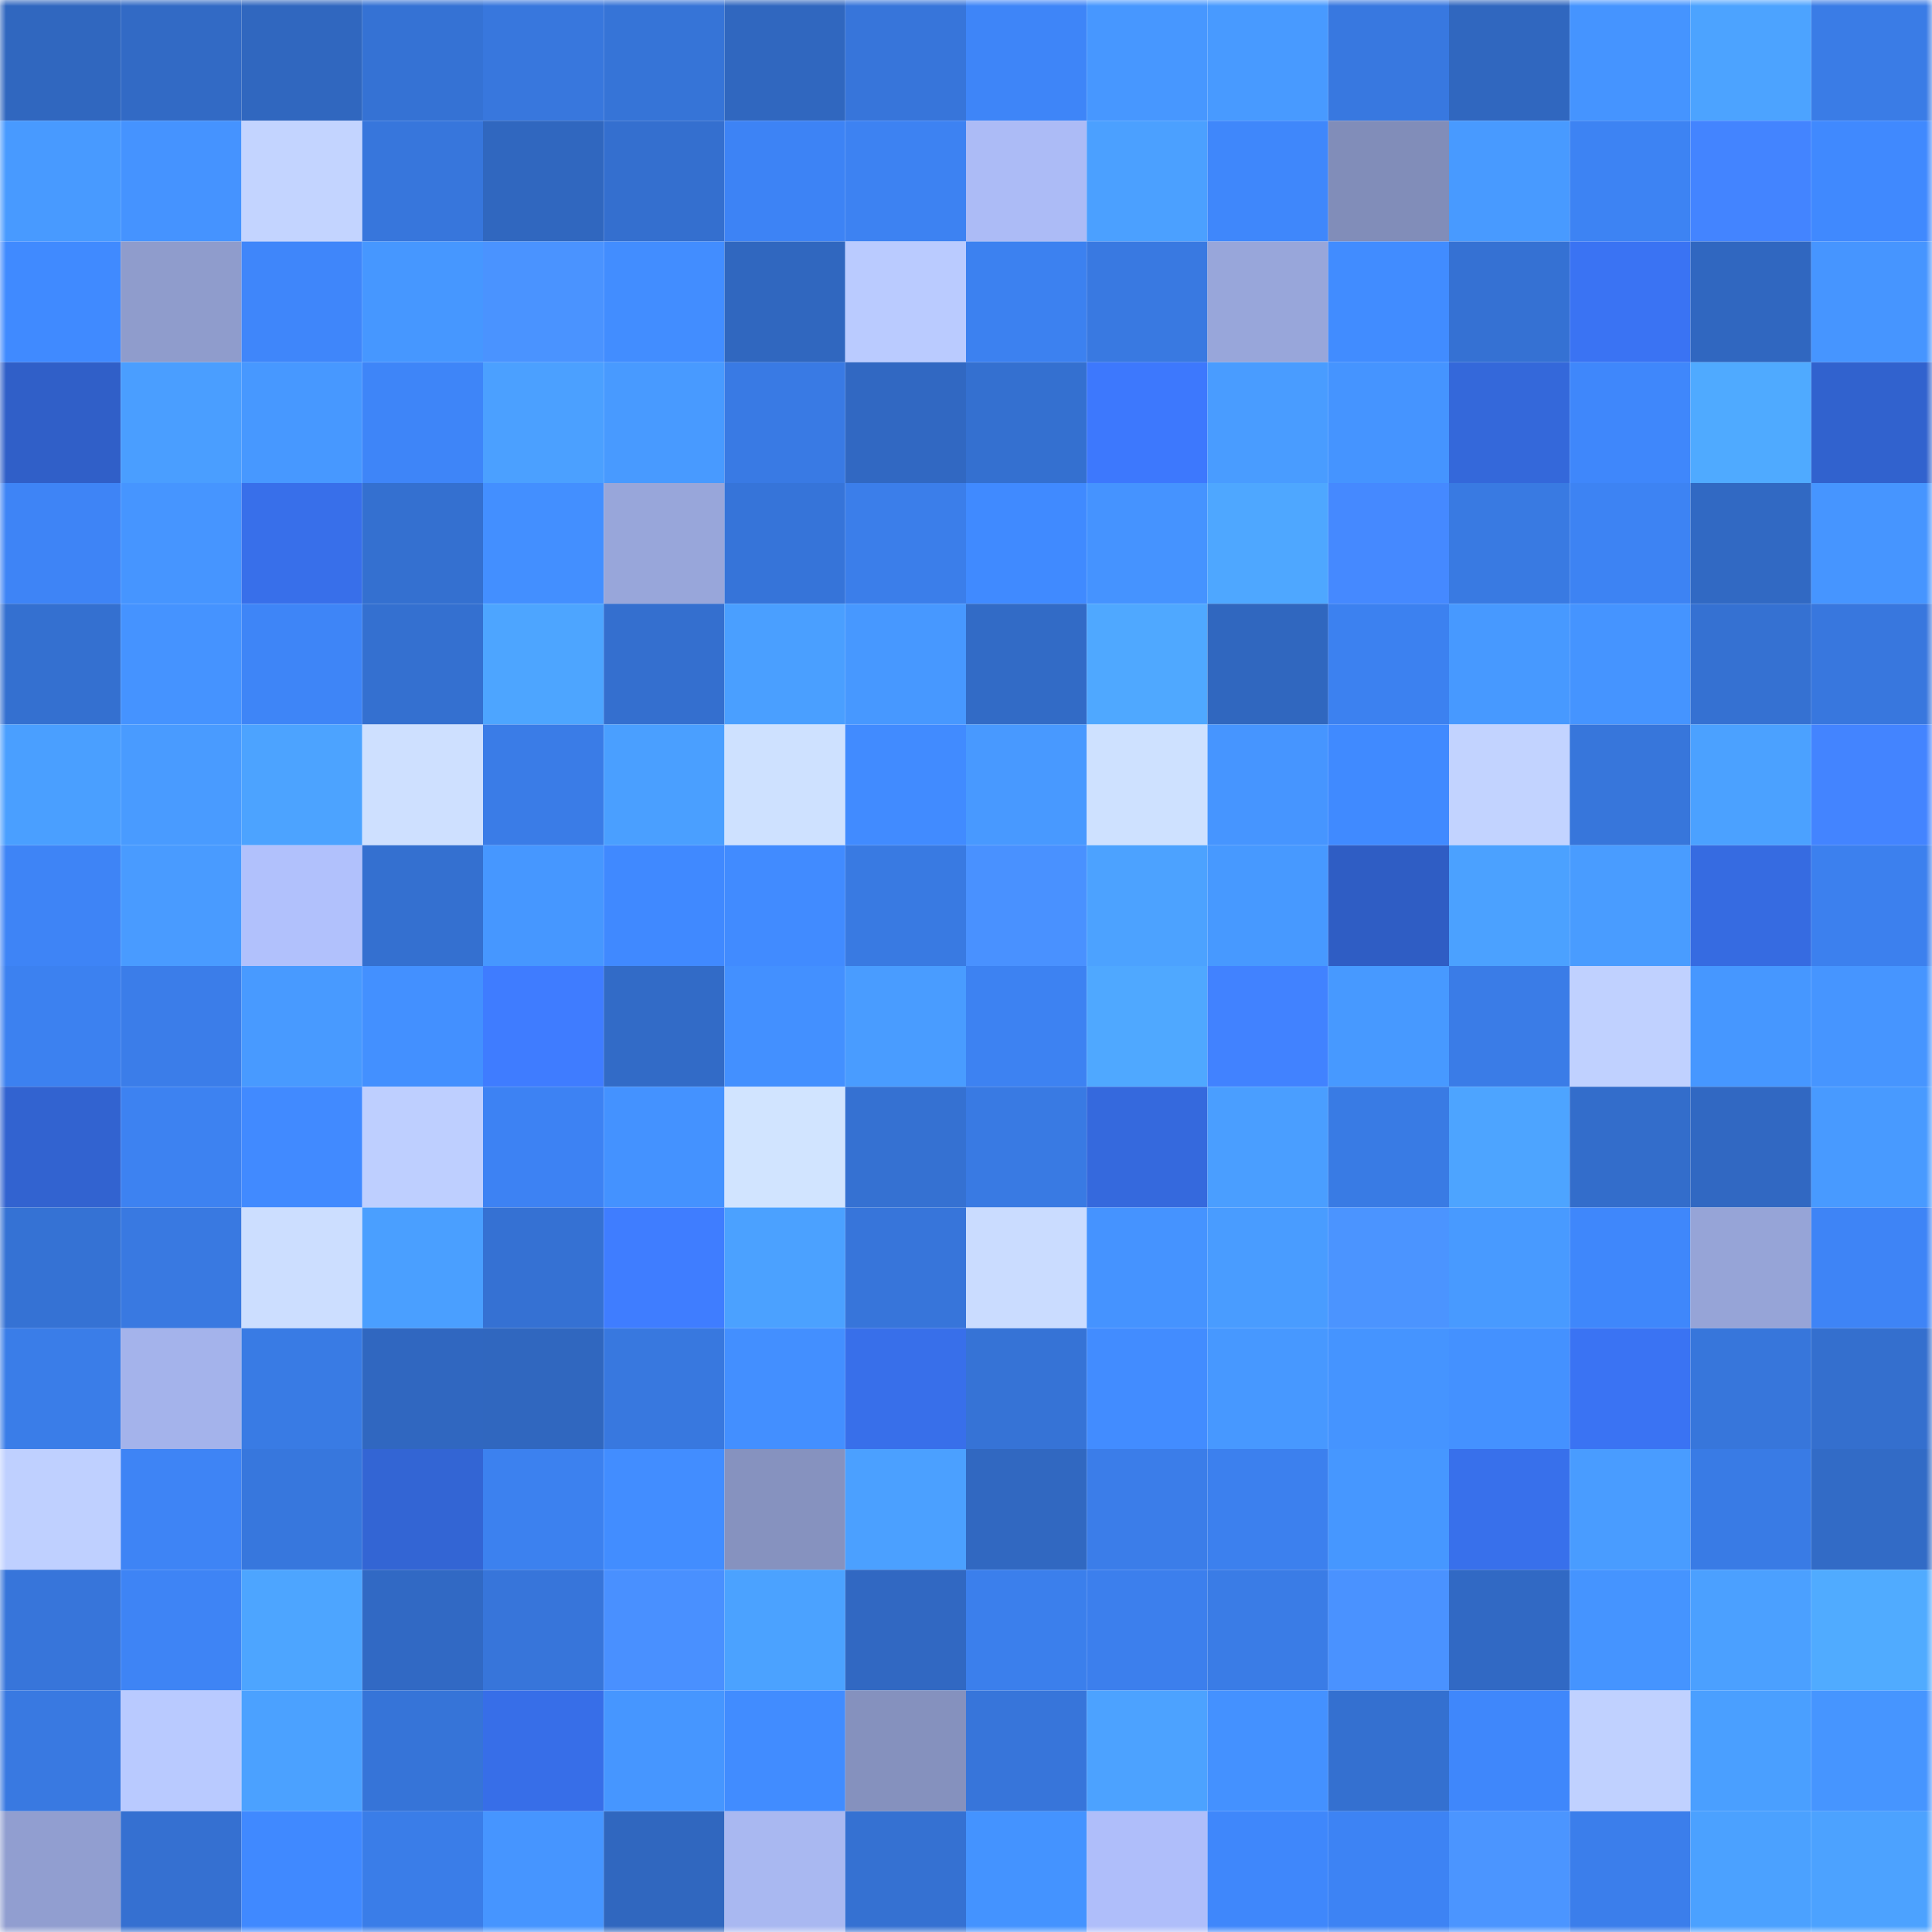 <svg viewBox="0 0 160 160" fill="none" role="img" xmlns="http://www.w3.org/2000/svg" width="240" height="240" name="basenames%2Cjoat.base.eth"><mask id="345050979" mask-type="alpha" maskUnits="userSpaceOnUse" x="0" y="0" width="160" height="160"><rect width="160" height="160" fill="#FFFFFF"></rect></mask><g mask="url(#345050979)"><rect x="0" y="0" width="10" height="10" fill="#3067bf"></rect><rect x="10" y="0" width="10" height="10" fill="#326ac5"></rect><rect x="20" y="0" width="10" height="10" fill="#3067bf"></rect><rect x="30" y="0" width="10" height="10" fill="#3572d4"></rect><rect x="40" y="0" width="10" height="10" fill="#3877dd"></rect><rect x="50" y="0" width="10" height="10" fill="#3674d7"></rect><rect x="60" y="0" width="10" height="10" fill="#3067bf"></rect><rect x="70" y="0" width="10" height="10" fill="#3775da"></rect><rect x="80" y="0" width="10" height="10" fill="#3e85f8"></rect><rect x="90" y="0" width="10" height="10" fill="#4797ff"></rect><rect x="100" y="0" width="10" height="10" fill="#489aff"></rect><rect x="110" y="0" width="10" height="10" fill="#3878e0"></rect><rect x="120" y="0" width="10" height="10" fill="#3067bf"></rect><rect x="130" y="0" width="10" height="10" fill="#4594ff"></rect><rect x="140" y="0" width="10" height="10" fill="#4ca3ff"></rect><rect x="150" y="0" width="10" height="10" fill="#3a7ce6"></rect><rect x="0" y="10" width="10" height="10" fill="#489aff"></rect><rect x="10" y="10" width="10" height="10" fill="#4593ff"></rect><rect x="20" y="10" width="10" height="10" fill="#c3d4ff"></rect><rect x="30" y="10" width="10" height="10" fill="#3776dc"></rect><rect x="40" y="10" width="10" height="10" fill="#3067bf"></rect><rect x="50" y="10" width="10" height="10" fill="#346fcf"></rect><rect x="60" y="10" width="10" height="10" fill="#3d83f5"></rect><rect x="70" y="10" width="10" height="10" fill="#3d82f2"></rect><rect x="80" y="10" width="10" height="10" fill="#acbbf6"></rect><rect x="90" y="10" width="10" height="10" fill="#4ba0ff"></rect><rect x="100" y="10" width="10" height="10" fill="#3f87fb"></rect><rect x="110" y="10" width="10" height="10" fill="#818db9"></rect><rect x="120" y="10" width="10" height="10" fill="#489aff"></rect><rect x="130" y="10" width="10" height="10" fill="#3d83f3"></rect><rect x="140" y="10" width="10" height="10" fill="#4384ff"></rect><rect x="150" y="10" width="10" height="10" fill="#4089fe"></rect><rect x="0" y="20" width="10" height="10" fill="#408aff"></rect><rect x="10" y="20" width="10" height="10" fill="#8f9ccc"></rect><rect x="20" y="20" width="10" height="10" fill="#3f86fa"></rect><rect x="30" y="20" width="10" height="10" fill="#4697ff"></rect><rect x="40" y="20" width="10" height="10" fill="#4a93ff"></rect><rect x="50" y="20" width="10" height="10" fill="#428dff"></rect><rect x="60" y="20" width="10" height="10" fill="#3067bf"></rect><rect x="70" y="20" width="10" height="10" fill="#bacbff"></rect><rect x="80" y="20" width="10" height="10" fill="#3c81f0"></rect><rect x="90" y="20" width="10" height="10" fill="#3979e1"></rect><rect x="100" y="20" width="10" height="10" fill="#98a6da"></rect><rect x="110" y="20" width="10" height="10" fill="#418cff"></rect><rect x="120" y="20" width="10" height="10" fill="#3571d3"></rect><rect x="130" y="20" width="10" height="10" fill="#3a73f3"></rect><rect x="140" y="20" width="10" height="10" fill="#3067c0"></rect><rect x="150" y="20" width="10" height="10" fill="#4695ff"></rect><rect x="0" y="30" width="10" height="10" fill="#305fc8"></rect><rect x="10" y="30" width="10" height="10" fill="#4a9eff"></rect><rect x="20" y="30" width="10" height="10" fill="#4798ff"></rect><rect x="30" y="30" width="10" height="10" fill="#3e85f8"></rect><rect x="40" y="30" width="10" height="10" fill="#4ba0ff"></rect><rect x="50" y="30" width="10" height="10" fill="#489aff"></rect><rect x="60" y="30" width="10" height="10" fill="#397ae4"></rect><rect x="70" y="30" width="10" height="10" fill="#3168c2"></rect><rect x="80" y="30" width="10" height="10" fill="#3470d0"></rect><rect x="90" y="30" width="10" height="10" fill="#3d78fd"></rect><rect x="100" y="30" width="10" height="10" fill="#499cff"></rect><rect x="110" y="30" width="10" height="10" fill="#4594ff"></rect><rect x="120" y="30" width="10" height="10" fill="#3468da"></rect><rect x="130" y="30" width="10" height="10" fill="#3f87fb"></rect><rect x="140" y="30" width="10" height="10" fill="#4faaff"></rect><rect x="150" y="30" width="10" height="10" fill="#3162ce"></rect><rect x="0" y="40" width="10" height="10" fill="#3e84f6"></rect><rect x="10" y="40" width="10" height="10" fill="#4695ff"></rect><rect x="20" y="40" width="10" height="10" fill="#386fea"></rect><rect x="30" y="40" width="10" height="10" fill="#3470d0"></rect><rect x="40" y="40" width="10" height="10" fill="#438fff"></rect><rect x="50" y="40" width="10" height="10" fill="#98a6da"></rect><rect x="60" y="40" width="10" height="10" fill="#3674d9"></rect><rect x="70" y="40" width="10" height="10" fill="#3b7eea"></rect><rect x="80" y="40" width="10" height="10" fill="#408aff"></rect><rect x="90" y="40" width="10" height="10" fill="#4593ff"></rect><rect x="100" y="40" width="10" height="10" fill="#4ea7ff"></rect><rect x="110" y="40" width="10" height="10" fill="#4589ff"></rect><rect x="120" y="40" width="10" height="10" fill="#397ae2"></rect><rect x="130" y="40" width="10" height="10" fill="#3d83f3"></rect><rect x="140" y="40" width="10" height="10" fill="#3169c3"></rect><rect x="150" y="40" width="10" height="10" fill="#4695ff"></rect><rect x="0" y="50" width="10" height="10" fill="#3470d0"></rect><rect x="10" y="50" width="10" height="10" fill="#4593ff"></rect><rect x="20" y="50" width="10" height="10" fill="#3e85f7"></rect><rect x="30" y="50" width="10" height="10" fill="#3470d0"></rect><rect x="40" y="50" width="10" height="10" fill="#4da5ff"></rect><rect x="50" y="50" width="10" height="10" fill="#346fcf"></rect><rect x="60" y="50" width="10" height="10" fill="#4a9fff"></rect><rect x="70" y="50" width="10" height="10" fill="#4798ff"></rect><rect x="80" y="50" width="10" height="10" fill="#326bc6"></rect><rect x="90" y="50" width="10" height="10" fill="#4fa8ff"></rect><rect x="100" y="50" width="10" height="10" fill="#3067bf"></rect><rect x="110" y="50" width="10" height="10" fill="#3c81f0"></rect><rect x="120" y="50" width="10" height="10" fill="#4799ff"></rect><rect x="130" y="50" width="10" height="10" fill="#4594ff"></rect><rect x="140" y="50" width="10" height="10" fill="#3571d2"></rect><rect x="150" y="50" width="10" height="10" fill="#3877de"></rect><rect x="0" y="60" width="10" height="10" fill="#4a9fff"></rect><rect x="10" y="60" width="10" height="10" fill="#499bff"></rect><rect x="20" y="60" width="10" height="10" fill="#4ca3ff"></rect><rect x="30" y="60" width="10" height="10" fill="#cee0ff"></rect><rect x="40" y="60" width="10" height="10" fill="#3a7ce7"></rect><rect x="50" y="60" width="10" height="10" fill="#4a9fff"></rect><rect x="60" y="60" width="10" height="10" fill="#cee1ff"></rect><rect x="70" y="60" width="10" height="10" fill="#418bff"></rect><rect x="80" y="60" width="10" height="10" fill="#4899ff"></rect><rect x="90" y="60" width="10" height="10" fill="#cee1ff"></rect><rect x="100" y="60" width="10" height="10" fill="#4695ff"></rect><rect x="110" y="60" width="10" height="10" fill="#408aff"></rect><rect x="120" y="60" width="10" height="10" fill="#c2d3ff"></rect><rect x="130" y="60" width="10" height="10" fill="#3776db"></rect><rect x="140" y="60" width="10" height="10" fill="#4ba1ff"></rect><rect x="150" y="60" width="10" height="10" fill="#4384ff"></rect><rect x="0" y="70" width="10" height="10" fill="#3e84f6"></rect><rect x="10" y="70" width="10" height="10" fill="#499bff"></rect><rect x="20" y="70" width="10" height="10" fill="#b1c1fc"></rect><rect x="30" y="70" width="10" height="10" fill="#3470d0"></rect><rect x="40" y="70" width="10" height="10" fill="#4697ff"></rect><rect x="50" y="70" width="10" height="10" fill="#4089ff"></rect><rect x="60" y="70" width="10" height="10" fill="#418bff"></rect><rect x="70" y="70" width="10" height="10" fill="#397ae2"></rect><rect x="80" y="70" width="10" height="10" fill="#4991ff"></rect><rect x="90" y="70" width="10" height="10" fill="#4ca2ff"></rect><rect x="100" y="70" width="10" height="10" fill="#4799ff"></rect><rect x="110" y="70" width="10" height="10" fill="#2f5dc4"></rect><rect x="120" y="70" width="10" height="10" fill="#4ba1ff"></rect><rect x="130" y="70" width="10" height="10" fill="#499cff"></rect><rect x="140" y="70" width="10" height="10" fill="#366be1"></rect><rect x="150" y="70" width="10" height="10" fill="#3c80ee"></rect><rect x="0" y="80" width="10" height="10" fill="#3c81f0"></rect><rect x="10" y="80" width="10" height="10" fill="#3b7de9"></rect><rect x="20" y="80" width="10" height="10" fill="#489aff"></rect><rect x="30" y="80" width="10" height="10" fill="#4390ff"></rect><rect x="40" y="80" width="10" height="10" fill="#3f7cff"></rect><rect x="50" y="80" width="10" height="10" fill="#326bc7"></rect><rect x="60" y="80" width="10" height="10" fill="#4390ff"></rect><rect x="70" y="80" width="10" height="10" fill="#499cff"></rect><rect x="80" y="80" width="10" height="10" fill="#3d82f2"></rect><rect x="90" y="80" width="10" height="10" fill="#4fa8ff"></rect><rect x="100" y="80" width="10" height="10" fill="#4182ff"></rect><rect x="110" y="80" width="10" height="10" fill="#4799ff"></rect><rect x="120" y="80" width="10" height="10" fill="#3a7ce7"></rect><rect x="130" y="80" width="10" height="10" fill="#c0d1ff"></rect><rect x="140" y="80" width="10" height="10" fill="#4697ff"></rect><rect x="150" y="80" width="10" height="10" fill="#4695ff"></rect><rect x="0" y="90" width="10" height="10" fill="#3263d0"></rect><rect x="10" y="90" width="10" height="10" fill="#3d82f1"></rect><rect x="20" y="90" width="10" height="10" fill="#418aff"></rect><rect x="30" y="90" width="10" height="10" fill="#becfff"></rect><rect x="40" y="90" width="10" height="10" fill="#3d82f3"></rect><rect x="50" y="90" width="10" height="10" fill="#4492ff"></rect><rect x="60" y="90" width="10" height="10" fill="#d1e4ff"></rect><rect x="70" y="90" width="10" height="10" fill="#3571d2"></rect><rect x="80" y="90" width="10" height="10" fill="#397ae3"></rect><rect x="90" y="90" width="10" height="10" fill="#3569dd"></rect><rect x="100" y="90" width="10" height="10" fill="#4a9eff"></rect><rect x="110" y="90" width="10" height="10" fill="#397be4"></rect><rect x="120" y="90" width="10" height="10" fill="#4da4ff"></rect><rect x="130" y="90" width="10" height="10" fill="#336dcb"></rect><rect x="140" y="90" width="10" height="10" fill="#3168c2"></rect><rect x="150" y="90" width="10" height="10" fill="#489aff"></rect><rect x="0" y="100" width="10" height="10" fill="#3572d4"></rect><rect x="10" y="100" width="10" height="10" fill="#3979e1"></rect><rect x="20" y="100" width="10" height="10" fill="#ccdeff"></rect><rect x="30" y="100" width="10" height="10" fill="#4a9fff"></rect><rect x="40" y="100" width="10" height="10" fill="#3571d3"></rect><rect x="50" y="100" width="10" height="10" fill="#3f7dff"></rect><rect x="60" y="100" width="10" height="10" fill="#4ba1ff"></rect><rect x="70" y="100" width="10" height="10" fill="#3775da"></rect><rect x="80" y="100" width="10" height="10" fill="#cadcff"></rect><rect x="90" y="100" width="10" height="10" fill="#4593ff"></rect><rect x="100" y="100" width="10" height="10" fill="#499cff"></rect><rect x="110" y="100" width="10" height="10" fill="#4b94ff"></rect><rect x="120" y="100" width="10" height="10" fill="#489aff"></rect><rect x="130" y="100" width="10" height="10" fill="#3f87fb"></rect><rect x="140" y="100" width="10" height="10" fill="#96a4d7"></rect><rect x="150" y="100" width="10" height="10" fill="#3e84f6"></rect><rect x="0" y="110" width="10" height="10" fill="#3a7de8"></rect><rect x="10" y="110" width="10" height="10" fill="#a4b3eb"></rect><rect x="20" y="110" width="10" height="10" fill="#397be4"></rect><rect x="30" y="110" width="10" height="10" fill="#3067c0"></rect><rect x="40" y="110" width="10" height="10" fill="#3067bf"></rect><rect x="50" y="110" width="10" height="10" fill="#3878df"></rect><rect x="60" y="110" width="10" height="10" fill="#438fff"></rect><rect x="70" y="110" width="10" height="10" fill="#386fea"></rect><rect x="80" y="110" width="10" height="10" fill="#3673d6"></rect><rect x="90" y="110" width="10" height="10" fill="#428cff"></rect><rect x="100" y="110" width="10" height="10" fill="#4798ff"></rect><rect x="110" y="110" width="10" height="10" fill="#4594ff"></rect><rect x="120" y="110" width="10" height="10" fill="#4491ff"></rect><rect x="130" y="110" width="10" height="10" fill="#3a73f3"></rect><rect x="140" y="110" width="10" height="10" fill="#3776db"></rect><rect x="150" y="110" width="10" height="10" fill="#346fce"></rect><rect x="0" y="120" width="10" height="10" fill="#bfd0ff"></rect><rect x="10" y="120" width="10" height="10" fill="#3e84f5"></rect><rect x="20" y="120" width="10" height="10" fill="#3777dd"></rect><rect x="30" y="120" width="10" height="10" fill="#3365d4"></rect><rect x="40" y="120" width="10" height="10" fill="#3c81ef"></rect><rect x="50" y="120" width="10" height="10" fill="#428dff"></rect><rect x="60" y="120" width="10" height="10" fill="#8692bf"></rect><rect x="70" y="120" width="10" height="10" fill="#4ba0ff"></rect><rect x="80" y="120" width="10" height="10" fill="#3168c1"></rect><rect x="90" y="120" width="10" height="10" fill="#3b7de9"></rect><rect x="100" y="120" width="10" height="10" fill="#3c80ee"></rect><rect x="110" y="120" width="10" height="10" fill="#4697ff"></rect><rect x="120" y="120" width="10" height="10" fill="#3870eb"></rect><rect x="130" y="120" width="10" height="10" fill="#499cff"></rect><rect x="140" y="120" width="10" height="10" fill="#397be5"></rect><rect x="150" y="120" width="10" height="10" fill="#326bc6"></rect><rect x="0" y="130" width="10" height="10" fill="#3775da"></rect><rect x="10" y="130" width="10" height="10" fill="#3e84f5"></rect><rect x="20" y="130" width="10" height="10" fill="#4da5ff"></rect><rect x="30" y="130" width="10" height="10" fill="#3169c4"></rect><rect x="40" y="130" width="10" height="10" fill="#3775da"></rect><rect x="50" y="130" width="10" height="10" fill="#4990ff"></rect><rect x="60" y="130" width="10" height="10" fill="#4ba2ff"></rect><rect x="70" y="130" width="10" height="10" fill="#3168c2"></rect><rect x="80" y="130" width="10" height="10" fill="#3b7fec"></rect><rect x="90" y="130" width="10" height="10" fill="#3c7fed"></rect><rect x="100" y="130" width="10" height="10" fill="#3a7ce6"></rect><rect x="110" y="130" width="10" height="10" fill="#4a92ff"></rect><rect x="120" y="130" width="10" height="10" fill="#3169c4"></rect><rect x="130" y="130" width="10" height="10" fill="#4594ff"></rect><rect x="140" y="130" width="10" height="10" fill="#4ba0ff"></rect><rect x="150" y="130" width="10" height="10" fill="#50abff"></rect><rect x="0" y="140" width="10" height="10" fill="#3979e1"></rect><rect x="10" y="140" width="10" height="10" fill="#b9caff"></rect><rect x="20" y="140" width="10" height="10" fill="#4ba1ff"></rect><rect x="30" y="140" width="10" height="10" fill="#3674d8"></rect><rect x="40" y="140" width="10" height="10" fill="#376ee8"></rect><rect x="50" y="140" width="10" height="10" fill="#4696ff"></rect><rect x="60" y="140" width="10" height="10" fill="#418cff"></rect><rect x="70" y="140" width="10" height="10" fill="#8591be"></rect><rect x="80" y="140" width="10" height="10" fill="#3775da"></rect><rect x="90" y="140" width="10" height="10" fill="#4ca2ff"></rect><rect x="100" y="140" width="10" height="10" fill="#4491ff"></rect><rect x="110" y="140" width="10" height="10" fill="#3470d0"></rect><rect x="120" y="140" width="10" height="10" fill="#3f87fb"></rect><rect x="130" y="140" width="10" height="10" fill="#c0d1ff"></rect><rect x="140" y="140" width="10" height="10" fill="#4a9fff"></rect><rect x="150" y="140" width="10" height="10" fill="#4695ff"></rect><rect x="0" y="150" width="10" height="10" fill="#919ed0"></rect><rect x="10" y="150" width="10" height="10" fill="#3570d1"></rect><rect x="20" y="150" width="10" height="10" fill="#4089ff"></rect><rect x="30" y="150" width="10" height="10" fill="#3a7de8"></rect><rect x="40" y="150" width="10" height="10" fill="#4695ff"></rect><rect x="50" y="150" width="10" height="10" fill="#3067bf"></rect><rect x="60" y="150" width="10" height="10" fill="#a9b8f1"></rect><rect x="70" y="150" width="10" height="10" fill="#3571d2"></rect><rect x="80" y="150" width="10" height="10" fill="#4493ff"></rect><rect x="90" y="150" width="10" height="10" fill="#afbefa"></rect><rect x="100" y="150" width="10" height="10" fill="#3f87fb"></rect><rect x="110" y="150" width="10" height="10" fill="#3d83f4"></rect><rect x="120" y="150" width="10" height="10" fill="#4b95ff"></rect><rect x="130" y="150" width="10" height="10" fill="#3b7eeb"></rect><rect x="140" y="150" width="10" height="10" fill="#4ba1ff"></rect><rect x="150" y="150" width="10" height="10" fill="#4ca2ff"></rect></g></svg>